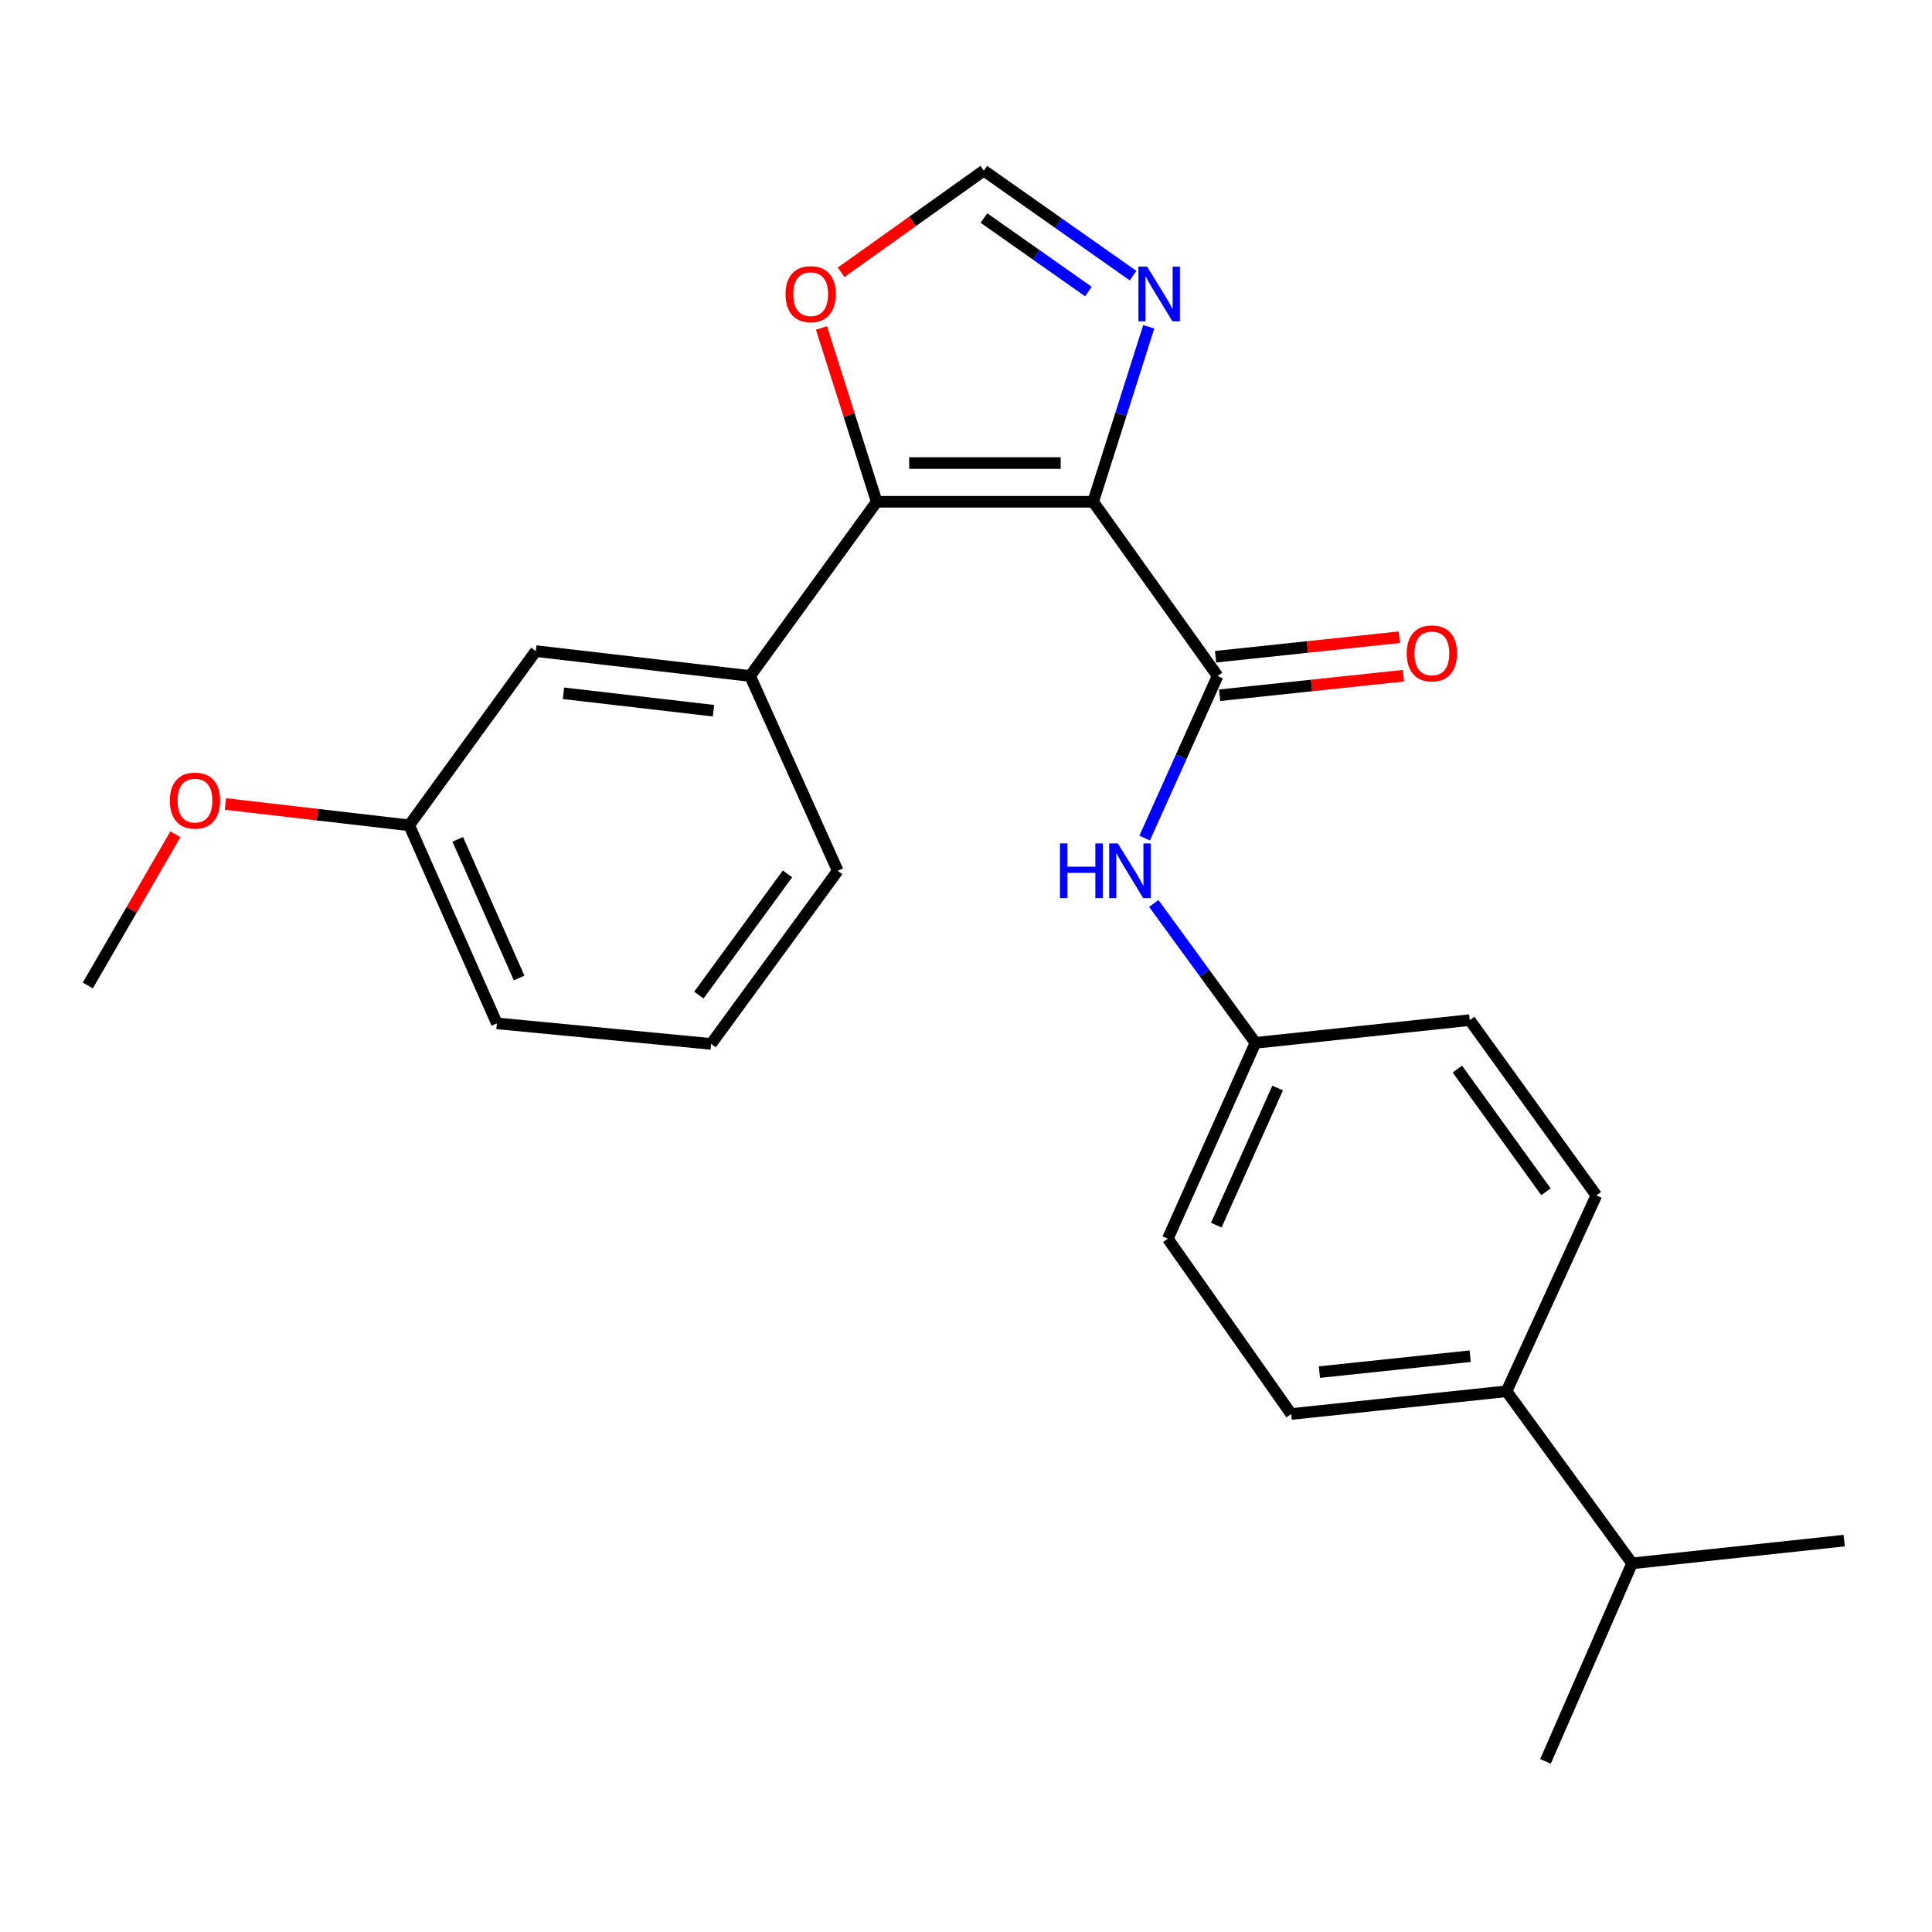<?xml version='1.0' encoding='iso-8859-1'?>
<svg version='1.1' baseProfile='full'
              xmlns='http://www.w3.org/2000/svg'
                      xmlns:rdkit='http://www.rdkit.org/xml'
                      xmlns:xlink='http://www.w3.org/1999/xlink'
                  xml:space='preserve'
width='1000px' height='1000px' viewBox='0 0 1000 1000'>
<!-- END OF HEADER -->
<rect style='opacity:1.0;fill:#FFFFFF;stroke:none' width='1000' height='1000' x='0' y='0'> </rect>
<path class='bond-0' d='M 565.81,259.714 L 453.782,259.714' style='fill:none;fill-rule:evenodd;stroke:#000000;stroke-width:6px;stroke-linecap:butt;stroke-linejoin:miter;stroke-opacity:1' />
<path class='bond-0' d='M 549.006,239.678 L 470.586,239.678' style='fill:none;fill-rule:evenodd;stroke:#000000;stroke-width:6px;stroke-linecap:butt;stroke-linejoin:miter;stroke-opacity:1' />
<path class='bond-1' d='M 565.81,259.714 L 630.228,349.891' style='fill:none;fill-rule:evenodd;stroke:#000000;stroke-width:6px;stroke-linecap:butt;stroke-linejoin:miter;stroke-opacity:1' />
<path class='bond-2' d='M 565.81,259.714 L 580.199,214.434' style='fill:none;fill-rule:evenodd;stroke:#000000;stroke-width:6px;stroke-linecap:butt;stroke-linejoin:miter;stroke-opacity:1' />
<path class='bond-2' d='M 580.199,214.434 L 594.587,169.154' style='fill:none;fill-rule:evenodd;stroke:#0000FF;stroke-width:6px;stroke-linecap:butt;stroke-linejoin:miter;stroke-opacity:1' />
<path class='bond-3' d='M 453.782,259.714 L 388.25,349.891' style='fill:none;fill-rule:evenodd;stroke:#000000;stroke-width:6px;stroke-linecap:butt;stroke-linejoin:miter;stroke-opacity:1' />
<path class='bond-6' d='M 453.782,259.714 L 439.484,214.734' style='fill:none;fill-rule:evenodd;stroke:#000000;stroke-width:6px;stroke-linecap:butt;stroke-linejoin:miter;stroke-opacity:1' />
<path class='bond-6' d='M 439.484,214.734 L 425.185,169.754' style='fill:none;fill-rule:evenodd;stroke:#FF0000;stroke-width:6px;stroke-linecap:butt;stroke-linejoin:miter;stroke-opacity:1' />
<path class='bond-4' d='M 630.228,349.891 L 611.35,391.838' style='fill:none;fill-rule:evenodd;stroke:#000000;stroke-width:6px;stroke-linecap:butt;stroke-linejoin:miter;stroke-opacity:1' />
<path class='bond-4' d='M 611.35,391.838 L 592.472,433.786' style='fill:none;fill-rule:evenodd;stroke:#0000FF;stroke-width:6px;stroke-linecap:butt;stroke-linejoin:miter;stroke-opacity:1' />
<path class='bond-7' d='M 631.286,359.854 L 678.844,354.803' style='fill:none;fill-rule:evenodd;stroke:#000000;stroke-width:6px;stroke-linecap:butt;stroke-linejoin:miter;stroke-opacity:1' />
<path class='bond-7' d='M 678.844,354.803 L 726.401,349.753' style='fill:none;fill-rule:evenodd;stroke:#FF0000;stroke-width:6px;stroke-linecap:butt;stroke-linejoin:miter;stroke-opacity:1' />
<path class='bond-7' d='M 629.17,339.929 L 676.728,334.878' style='fill:none;fill-rule:evenodd;stroke:#000000;stroke-width:6px;stroke-linecap:butt;stroke-linejoin:miter;stroke-opacity:1' />
<path class='bond-7' d='M 676.728,334.878 L 724.285,329.828' style='fill:none;fill-rule:evenodd;stroke:#FF0000;stroke-width:6px;stroke-linecap:butt;stroke-linejoin:miter;stroke-opacity:1' />
<path class='bond-5' d='M 586.469,142.663 L 547.849,115.487' style='fill:none;fill-rule:evenodd;stroke:#0000FF;stroke-width:6px;stroke-linecap:butt;stroke-linejoin:miter;stroke-opacity:1' />
<path class='bond-5' d='M 547.849,115.487 L 509.228,88.311' style='fill:none;fill-rule:evenodd;stroke:#000000;stroke-width:6px;stroke-linecap:butt;stroke-linejoin:miter;stroke-opacity:1' />
<path class='bond-5' d='M 563.352,150.897 L 536.318,131.874' style='fill:none;fill-rule:evenodd;stroke:#0000FF;stroke-width:6px;stroke-linecap:butt;stroke-linejoin:miter;stroke-opacity:1' />
<path class='bond-5' d='M 536.318,131.874 L 509.284,112.85' style='fill:none;fill-rule:evenodd;stroke:#000000;stroke-width:6px;stroke-linecap:butt;stroke-linejoin:miter;stroke-opacity:1' />
<path class='bond-8' d='M 388.25,349.891 L 277.325,337.012' style='fill:none;fill-rule:evenodd;stroke:#000000;stroke-width:6px;stroke-linecap:butt;stroke-linejoin:miter;stroke-opacity:1' />
<path class='bond-8' d='M 369.301,367.862 L 291.653,358.847' style='fill:none;fill-rule:evenodd;stroke:#000000;stroke-width:6px;stroke-linecap:butt;stroke-linejoin:miter;stroke-opacity:1' />
<path class='bond-17' d='M 388.25,349.891 L 433.611,450.71' style='fill:none;fill-rule:evenodd;stroke:#000000;stroke-width:6px;stroke-linecap:butt;stroke-linejoin:miter;stroke-opacity:1' />
<path class='bond-10' d='M 597.194,467.625 L 623.507,503.699' style='fill:none;fill-rule:evenodd;stroke:#0000FF;stroke-width:6px;stroke-linecap:butt;stroke-linejoin:miter;stroke-opacity:1' />
<path class='bond-10' d='M 623.507,503.699 L 649.819,539.773' style='fill:none;fill-rule:evenodd;stroke:#000000;stroke-width:6px;stroke-linecap:butt;stroke-linejoin:miter;stroke-opacity:1' />
<path class='bond-24' d='M 509.228,88.311 L 472.288,114.63' style='fill:none;fill-rule:evenodd;stroke:#000000;stroke-width:6px;stroke-linecap:butt;stroke-linejoin:miter;stroke-opacity:1' />
<path class='bond-24' d='M 472.288,114.63 L 435.348,140.95' style='fill:none;fill-rule:evenodd;stroke:#FF0000;stroke-width:6px;stroke-linecap:butt;stroke-linejoin:miter;stroke-opacity:1' />
<path class='bond-13' d='M 277.325,337.012 L 211.804,427.189' style='fill:none;fill-rule:evenodd;stroke:#000000;stroke-width:6px;stroke-linecap:butt;stroke-linejoin:miter;stroke-opacity:1' />
<path class='bond-9' d='M 779.791,720.126 L 668.309,731.892' style='fill:none;fill-rule:evenodd;stroke:#000000;stroke-width:6px;stroke-linecap:butt;stroke-linejoin:miter;stroke-opacity:1' />
<path class='bond-9' d='M 760.966,701.965 L 682.928,710.201' style='fill:none;fill-rule:evenodd;stroke:#000000;stroke-width:6px;stroke-linecap:butt;stroke-linejoin:miter;stroke-opacity:1' />
<path class='bond-14' d='M 779.791,720.126 L 844.755,809.19' style='fill:none;fill-rule:evenodd;stroke:#000000;stroke-width:6px;stroke-linecap:butt;stroke-linejoin:miter;stroke-opacity:1' />
<path class='bond-25' d='M 779.791,720.126 L 826.266,618.751' style='fill:none;fill-rule:evenodd;stroke:#000000;stroke-width:6px;stroke-linecap:butt;stroke-linejoin:miter;stroke-opacity:1' />
<path class='bond-15' d='M 649.819,539.773 L 760.734,528.007' style='fill:none;fill-rule:evenodd;stroke:#000000;stroke-width:6px;stroke-linecap:butt;stroke-linejoin:miter;stroke-opacity:1' />
<path class='bond-16' d='M 649.819,539.773 L 604.458,641.148' style='fill:none;fill-rule:evenodd;stroke:#000000;stroke-width:6px;stroke-linecap:butt;stroke-linejoin:miter;stroke-opacity:1' />
<path class='bond-16' d='M 661.305,563.163 L 629.552,634.125' style='fill:none;fill-rule:evenodd;stroke:#000000;stroke-width:6px;stroke-linecap:butt;stroke-linejoin:miter;stroke-opacity:1' />
<path class='bond-11' d='M 668.309,731.892 L 604.458,641.148' style='fill:none;fill-rule:evenodd;stroke:#000000;stroke-width:6px;stroke-linecap:butt;stroke-linejoin:miter;stroke-opacity:1' />
<path class='bond-12' d='M 826.266,618.751 L 760.734,528.007' style='fill:none;fill-rule:evenodd;stroke:#000000;stroke-width:6px;stroke-linecap:butt;stroke-linejoin:miter;stroke-opacity:1' />
<path class='bond-12' d='M 800.192,616.87 L 754.32,553.349' style='fill:none;fill-rule:evenodd;stroke:#000000;stroke-width:6px;stroke-linecap:butt;stroke-linejoin:miter;stroke-opacity:1' />
<path class='bond-18' d='M 211.804,427.189 L 164.254,421.666' style='fill:none;fill-rule:evenodd;stroke:#000000;stroke-width:6px;stroke-linecap:butt;stroke-linejoin:miter;stroke-opacity:1' />
<path class='bond-18' d='M 164.254,421.666 L 116.703,416.143' style='fill:none;fill-rule:evenodd;stroke:#FF0000;stroke-width:6px;stroke-linecap:butt;stroke-linejoin:miter;stroke-opacity:1' />
<path class='bond-26' d='M 211.804,427.189 L 257.188,529.699' style='fill:none;fill-rule:evenodd;stroke:#000000;stroke-width:6px;stroke-linecap:butt;stroke-linejoin:miter;stroke-opacity:1' />
<path class='bond-26' d='M 236.933,434.454 L 268.702,506.211' style='fill:none;fill-rule:evenodd;stroke:#000000;stroke-width:6px;stroke-linecap:butt;stroke-linejoin:miter;stroke-opacity:1' />
<path class='bond-21' d='M 844.755,809.19 L 954.545,797.424' style='fill:none;fill-rule:evenodd;stroke:#000000;stroke-width:6px;stroke-linecap:butt;stroke-linejoin:miter;stroke-opacity:1' />
<path class='bond-22' d='M 844.755,809.19 L 799.939,911.689' style='fill:none;fill-rule:evenodd;stroke:#000000;stroke-width:6px;stroke-linecap:butt;stroke-linejoin:miter;stroke-opacity:1' />
<path class='bond-19' d='M 433.611,450.71 L 368.08,540.33' style='fill:none;fill-rule:evenodd;stroke:#000000;stroke-width:6px;stroke-linecap:butt;stroke-linejoin:miter;stroke-opacity:1' />
<path class='bond-19' d='M 407.608,452.326 L 361.736,515.06' style='fill:none;fill-rule:evenodd;stroke:#000000;stroke-width:6px;stroke-linecap:butt;stroke-linejoin:miter;stroke-opacity:1' />
<path class='bond-23' d='M 90.763,431.836 L 68.109,470.961' style='fill:none;fill-rule:evenodd;stroke:#FF0000;stroke-width:6px;stroke-linecap:butt;stroke-linejoin:miter;stroke-opacity:1' />
<path class='bond-23' d='M 68.109,470.961 L 45.455,510.085' style='fill:none;fill-rule:evenodd;stroke:#000000;stroke-width:6px;stroke-linecap:butt;stroke-linejoin:miter;stroke-opacity:1' />
<path class='bond-20' d='M 368.08,540.33 L 257.188,529.699' style='fill:none;fill-rule:evenodd;stroke:#000000;stroke-width:6px;stroke-linecap:butt;stroke-linejoin:miter;stroke-opacity:1' />
<path  class='atom-3' d='M 593.724 138.013
L 603.004 153.013
Q 603.924 154.493, 605.404 157.173
Q 606.884 159.853, 606.964 160.013
L 606.964 138.013
L 610.724 138.013
L 610.724 166.333
L 606.844 166.333
L 596.884 149.933
Q 595.724 148.013, 594.484 145.813
Q 593.284 143.613, 592.924 142.933
L 592.924 166.333
L 589.244 166.333
L 589.244 138.013
L 593.724 138.013
' fill='#0000FF'/>
<path  class='atom-5' d='M 548.636 436.55
L 552.476 436.55
L 552.476 448.59
L 566.956 448.59
L 566.956 436.55
L 570.796 436.55
L 570.796 464.87
L 566.956 464.87
L 566.956 451.79
L 552.476 451.79
L 552.476 464.87
L 548.636 464.87
L 548.636 436.55
' fill='#0000FF'/>
<path  class='atom-5' d='M 578.596 436.55
L 587.876 451.55
Q 588.796 453.03, 590.276 455.71
Q 591.756 458.39, 591.836 458.55
L 591.836 436.55
L 595.596 436.55
L 595.596 464.87
L 591.716 464.87
L 581.756 448.47
Q 580.596 446.55, 579.356 444.35
Q 578.156 442.15, 577.796 441.47
L 577.796 464.87
L 574.116 464.87
L 574.116 436.55
L 578.596 436.55
' fill='#0000FF'/>
<path  class='atom-7' d='M 406.597 152.253
Q 406.597 145.453, 409.957 141.653
Q 413.317 137.853, 419.597 137.853
Q 425.877 137.853, 429.237 141.653
Q 432.597 145.453, 432.597 152.253
Q 432.597 159.133, 429.197 163.053
Q 425.797 166.933, 419.597 166.933
Q 413.357 166.933, 409.957 163.053
Q 406.597 159.173, 406.597 152.253
M 419.597 163.733
Q 423.917 163.733, 426.237 160.853
Q 428.597 157.933, 428.597 152.253
Q 428.597 146.693, 426.237 143.893
Q 423.917 141.053, 419.597 141.053
Q 415.277 141.053, 412.917 143.853
Q 410.597 146.653, 410.597 152.253
Q 410.597 157.973, 412.917 160.853
Q 415.277 163.733, 419.597 163.733
' fill='#FF0000'/>
<path  class='atom-8' d='M 728.131 338.194
Q 728.131 331.394, 731.491 327.594
Q 734.851 323.794, 741.131 323.794
Q 747.411 323.794, 750.771 327.594
Q 754.131 331.394, 754.131 338.194
Q 754.131 345.074, 750.731 348.994
Q 747.331 352.874, 741.131 352.874
Q 734.891 352.874, 731.491 348.994
Q 728.131 345.114, 728.131 338.194
M 741.131 349.674
Q 745.451 349.674, 747.771 346.794
Q 750.131 343.874, 750.131 338.194
Q 750.131 332.634, 747.771 329.834
Q 745.451 326.994, 741.131 326.994
Q 736.811 326.994, 734.451 329.794
Q 732.131 332.594, 732.131 338.194
Q 732.131 343.914, 734.451 346.794
Q 736.811 349.674, 741.131 349.674
' fill='#FF0000'/>
<path  class='atom-19' d='M 87.912 414.389
Q 87.912 407.589, 91.272 403.789
Q 94.632 399.989, 100.912 399.989
Q 107.192 399.989, 110.552 403.789
Q 113.912 407.589, 113.912 414.389
Q 113.912 421.269, 110.512 425.189
Q 107.112 429.069, 100.912 429.069
Q 94.672 429.069, 91.272 425.189
Q 87.912 421.309, 87.912 414.389
M 100.912 425.869
Q 105.232 425.869, 107.552 422.989
Q 109.912 420.069, 109.912 414.389
Q 109.912 408.829, 107.552 406.029
Q 105.232 403.189, 100.912 403.189
Q 96.592 403.189, 94.232 405.989
Q 91.912 408.789, 91.912 414.389
Q 91.912 420.109, 94.232 422.989
Q 96.592 425.869, 100.912 425.869
' fill='#FF0000'/>
</svg>
